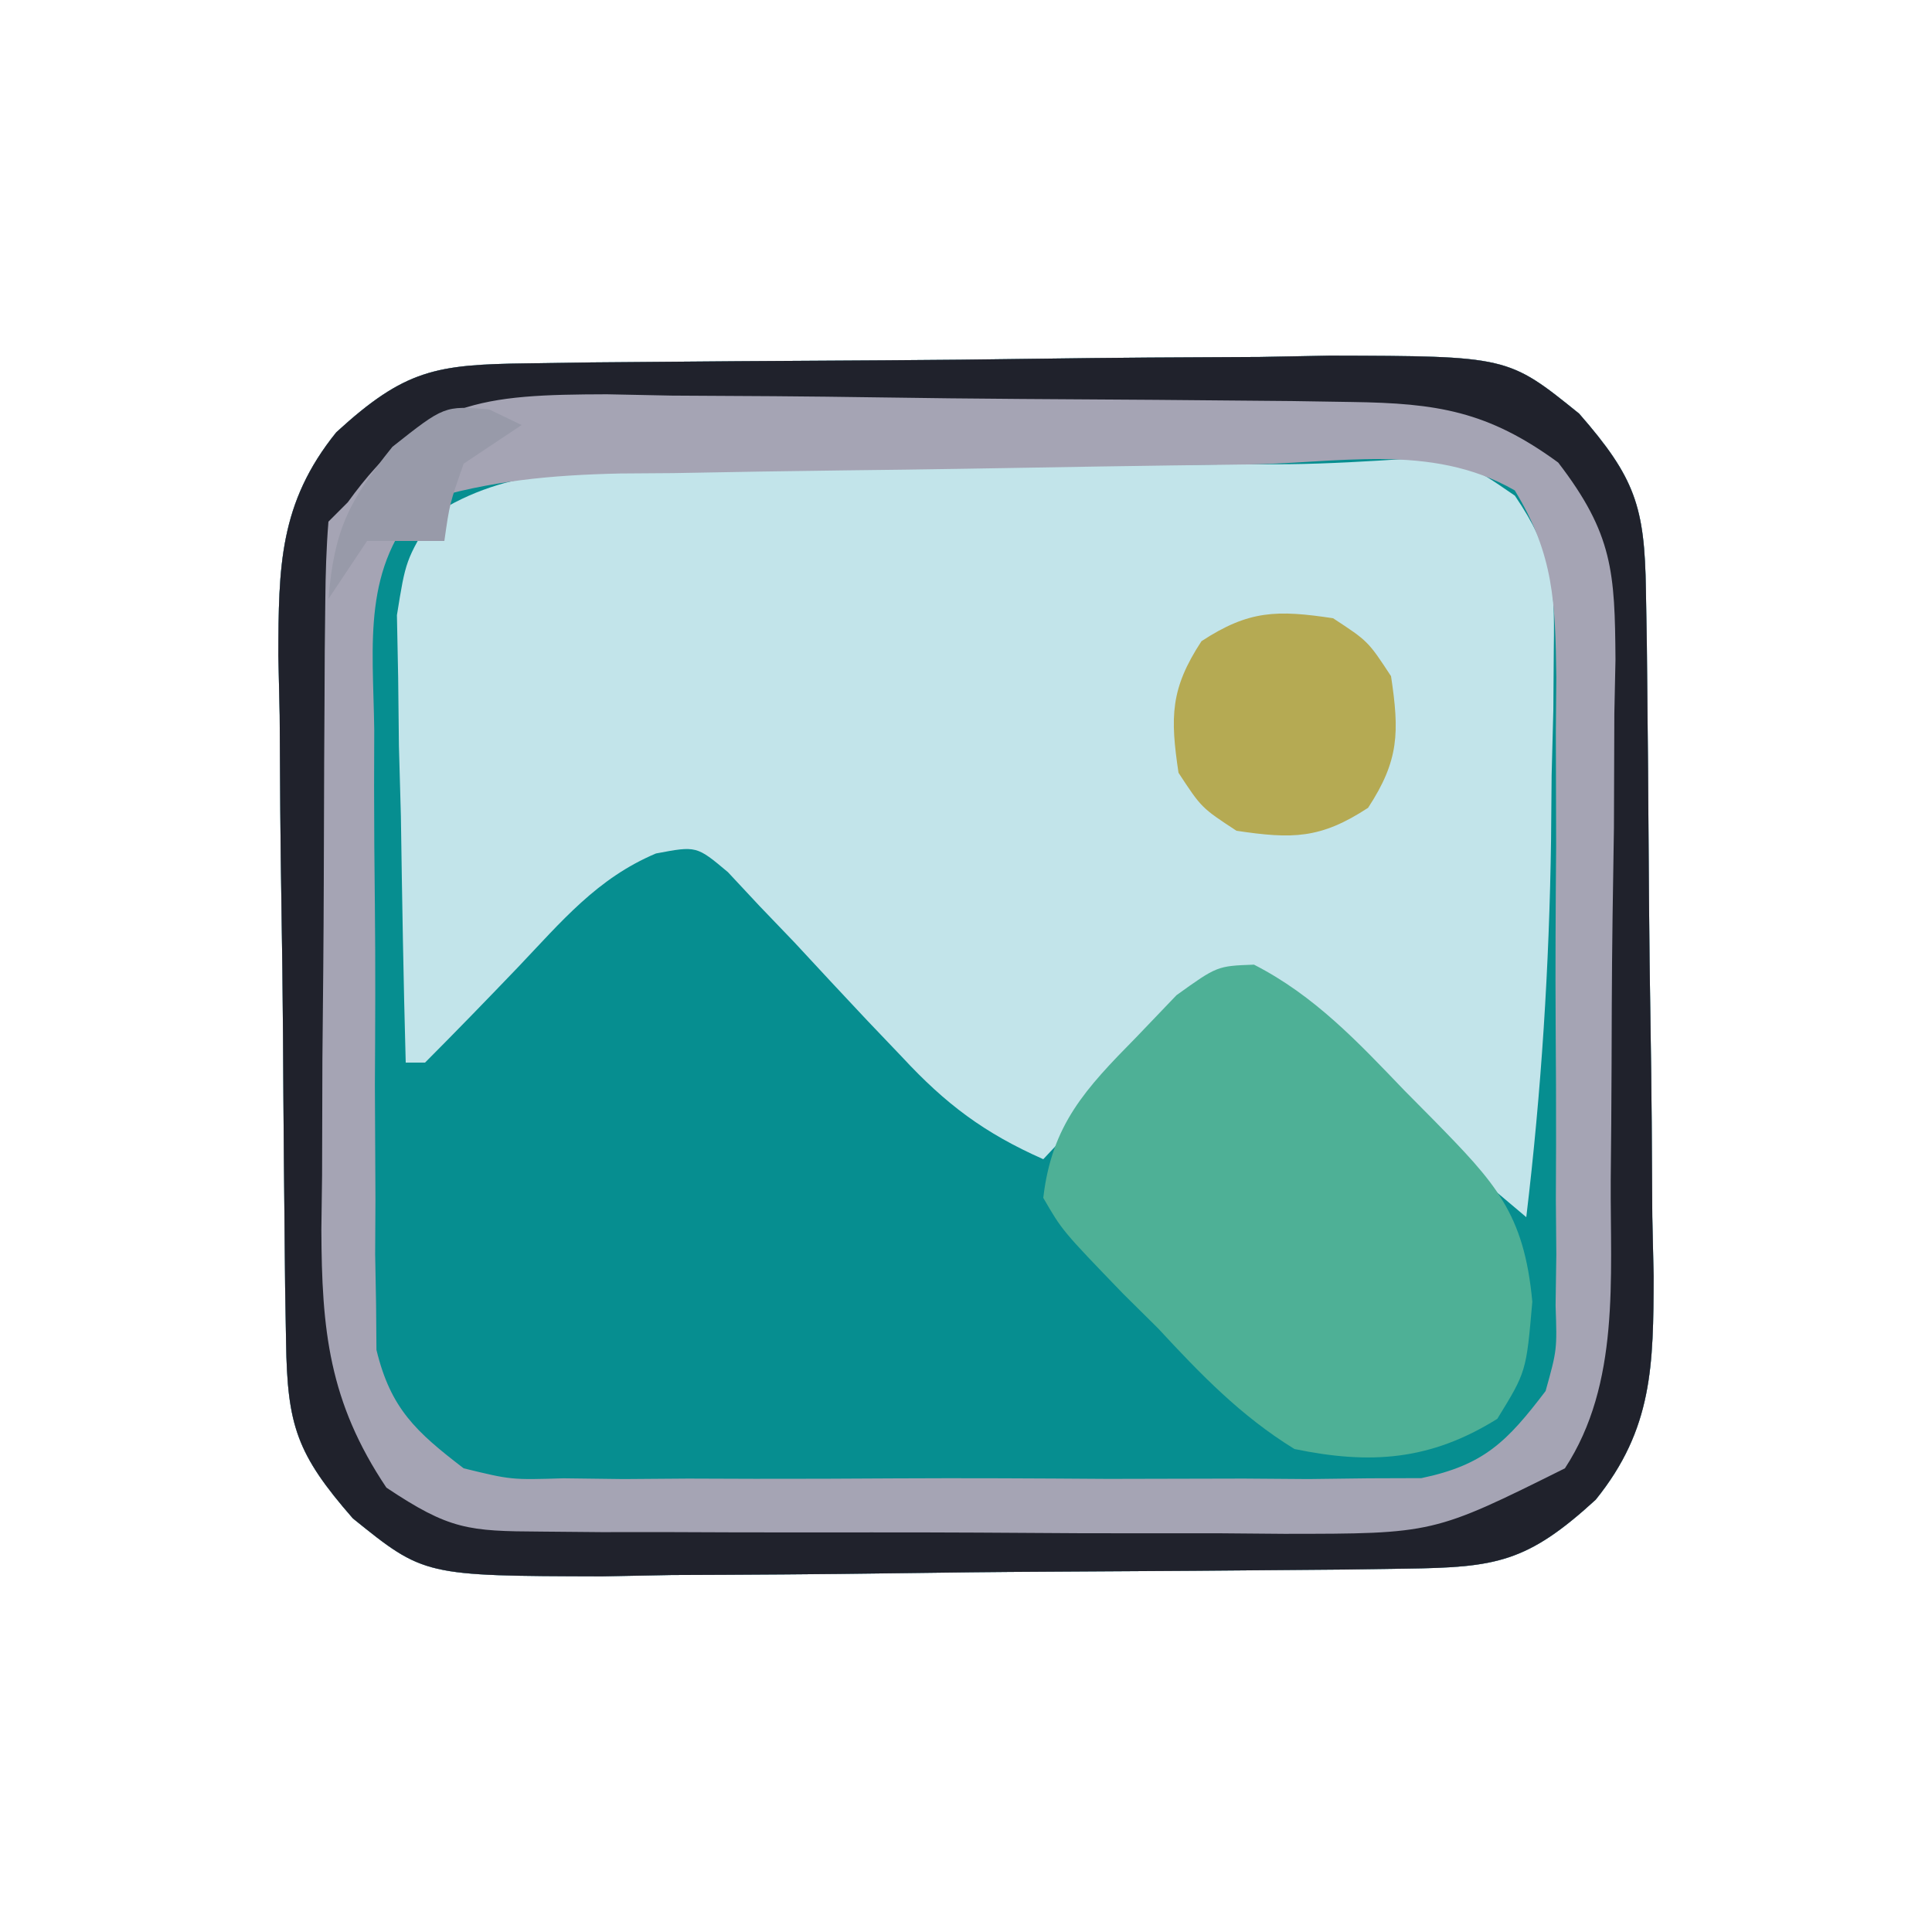 <?xml version="1.0" encoding="UTF-8"?>
<svg version="1.1" xmlns="http://www.w3.org/2000/svg" width="100" height="100">
<path d="M0 0 C1.102 -0.016 2.203 -0.032 3.338 -0.049 C8.384 -0.093 13.429 -0.134 18.475 -0.157 C21.137 -0.171 23.797 -0.201 26.459 -0.239 C30.294 -0.294 34.127 -0.316 37.962 -0.331 C39.743 -0.365 39.743 -0.365 41.561 -0.399 C50.775 -0.376 50.775 -0.376 54.463 2.601 C57.378 5.937 57.854 7.422 57.92 11.731 C57.936 12.672 57.953 13.614 57.969 14.584 C58.014 18.897 58.055 23.209 58.078 27.522 C58.094 29.796 58.121 32.069 58.16 34.342 C58.214 37.621 58.236 40.898 58.251 44.177 C58.274 45.19 58.296 46.203 58.32 47.246 C58.306 51.843 58.284 55.15 55.32 58.819 C51.763 62.076 50.165 62.323 45.455 62.386 C44.353 62.402 43.252 62.418 42.117 62.434 C37.071 62.479 32.026 62.52 26.98 62.543 C24.318 62.556 21.658 62.587 18.996 62.625 C15.162 62.68 11.328 62.702 7.493 62.716 C5.712 62.75 5.712 62.75 3.894 62.785 C-5.32 62.761 -5.32 62.761 -9.008 59.785 C-11.923 56.448 -12.399 54.964 -12.465 50.655 C-12.481 49.713 -12.497 48.772 -12.514 47.802 C-12.558 43.489 -12.6 39.177 -12.623 34.864 C-12.639 32.59 -12.666 30.317 -12.705 28.043 C-12.759 24.765 -12.781 21.487 -12.796 18.208 C-12.819 17.196 -12.841 16.183 -12.865 15.14 C-12.851 10.543 -12.829 7.236 -9.865 3.567 C-6.308 0.31 -4.71 0.062 0 0 Z " fill="#068E90" transform="translate(27.272,18.807)"/>
<path d="M0 0 C3.115 0.255 3.115 0.255 5.525 1.911 C7.466 4.774 7.592 6.325 7.54 9.763 C7.528 11.368 7.528 11.368 7.515 13.005 C7.486 14.119 7.457 15.232 7.427 16.38 C7.412 18.016 7.412 18.016 7.398 19.685 C7.307 26.254 6.896 32.732 6.115 39.255 C2.531 36.247 -0.909 33.273 -4.073 29.817 C-6.488 27.012 -6.488 27.012 -8.796 27.341 C-11.521 28.533 -13.089 30.169 -15.135 32.317 C-15.842 33.051 -16.548 33.784 -17.276 34.54 C-17.807 35.106 -18.338 35.672 -18.885 36.255 C-21.943 34.9 -23.93 33.408 -26.198 30.962 C-26.799 30.332 -27.399 29.703 -28.018 29.054 C-29.269 27.723 -30.514 26.387 -31.753 25.046 C-32.353 24.42 -32.954 23.794 -33.573 23.149 C-34.113 22.57 -34.653 21.991 -35.21 21.395 C-36.832 20.033 -36.832 20.033 -38.934 20.431 C-41.98 21.717 -43.811 23.941 -46.073 26.317 C-47.663 27.977 -49.263 29.627 -50.885 31.255 C-51.215 31.255 -51.545 31.255 -51.885 31.255 C-52.002 27.005 -52.073 22.756 -52.135 18.505 C-52.169 17.298 -52.203 16.092 -52.237 14.849 C-52.25 13.688 -52.263 12.528 -52.276 11.333 C-52.297 10.265 -52.318 9.196 -52.34 8.096 C-51.885 5.255 -51.885 5.255 -50.472 2.913 C-46.502 0.368 -42.741 0.652 -38.116 0.646 C-37.162 0.629 -36.207 0.612 -35.224 0.595 C-32.174 0.547 -29.124 0.526 -26.073 0.505 C-24.031 0.477 -21.988 0.447 -19.946 0.415 C-15.356 0.348 -10.767 0.284 -6.176 0.282 C-4.115 0.258 -2.056 0.135 0 0 Z " fill="#C2E4EA" transform="translate(72.885,23.745)"/>
<path d="M0 0 C1.102 -0.016 2.203 -0.032 3.338 -0.049 C8.384 -0.093 13.429 -0.134 18.475 -0.157 C21.137 -0.171 23.797 -0.201 26.459 -0.239 C30.294 -0.294 34.127 -0.316 37.962 -0.331 C39.743 -0.365 39.743 -0.365 41.561 -0.399 C50.775 -0.376 50.775 -0.376 54.463 2.601 C57.378 5.937 57.854 7.422 57.92 11.731 C57.936 12.672 57.953 13.614 57.969 14.584 C58.014 18.897 58.055 23.209 58.078 27.522 C58.094 29.796 58.121 32.069 58.16 34.342 C58.214 37.621 58.236 40.898 58.251 44.177 C58.274 45.19 58.296 46.203 58.32 47.246 C58.306 51.843 58.284 55.15 55.32 58.819 C51.763 62.076 50.165 62.323 45.455 62.386 C44.353 62.402 43.252 62.418 42.117 62.434 C37.071 62.479 32.026 62.52 26.98 62.543 C24.318 62.556 21.658 62.587 18.996 62.625 C15.162 62.68 11.328 62.702 7.493 62.716 C5.712 62.75 5.712 62.75 3.894 62.785 C-5.32 62.761 -5.32 62.761 -9.008 59.785 C-11.923 56.448 -12.399 54.964 -12.465 50.655 C-12.481 49.713 -12.497 48.772 -12.514 47.802 C-12.558 43.489 -12.6 39.177 -12.623 34.864 C-12.639 32.59 -12.666 30.317 -12.705 28.043 C-12.759 24.765 -12.781 21.487 -12.796 18.208 C-12.819 17.196 -12.841 16.183 -12.865 15.14 C-12.851 10.543 -12.829 7.236 -9.865 3.567 C-6.308 0.31 -4.71 0.062 0 0 Z M36.973 5.237 C32.207 5.294 27.441 5.372 22.675 5.455 C20.623 5.489 18.571 5.517 16.519 5.539 C13.544 5.573 10.57 5.625 7.595 5.681 C6.68 5.688 5.765 5.694 4.823 5.701 C1.204 5.784 -1.872 6.073 -5.35 7.114 C-8.548 10.572 -7.966 14.433 -7.901 18.97 C-7.904 19.933 -7.906 20.896 -7.909 21.888 C-7.908 23.925 -7.894 25.962 -7.869 27.998 C-7.835 31.116 -7.849 34.23 -7.868 37.347 C-7.861 39.326 -7.852 41.304 -7.839 43.283 C-7.844 44.215 -7.849 45.147 -7.854 46.108 C-7.838 46.979 -7.822 47.85 -7.806 48.747 C-7.8 49.511 -7.794 50.275 -7.787 51.062 C-7.051 54.108 -5.737 55.304 -3.272 57.193 C-0.811 57.793 -0.811 57.793 1.892 57.71 C2.919 57.723 3.947 57.736 5.006 57.749 C6.111 57.741 7.215 57.732 8.353 57.724 C9.492 57.728 10.631 57.732 11.804 57.736 C14.212 57.738 16.619 57.731 19.026 57.714 C22.714 57.693 26.399 57.714 30.087 57.74 C32.425 57.737 34.764 57.732 37.103 57.724 C38.759 57.736 38.759 57.736 40.449 57.749 C41.477 57.736 42.504 57.723 43.563 57.71 C44.466 57.707 45.369 57.704 46.299 57.701 C49.548 57.021 50.735 55.809 52.728 53.193 C53.323 51.059 53.323 51.059 53.245 48.763 C53.258 47.895 53.27 47.028 53.283 46.134 C53.275 45.205 53.267 44.275 53.259 43.318 C53.263 42.356 53.266 41.395 53.27 40.404 C53.273 38.374 53.266 36.343 53.249 34.312 C53.228 31.204 53.249 28.098 53.274 24.99 C53.272 23.016 53.267 21.042 53.259 19.068 C53.267 18.139 53.275 17.209 53.283 16.252 C53.227 12.384 53.171 9.92 51.132 6.576 C46.752 4.057 41.874 5.217 36.973 5.237 Z " fill="#A5A4B4" transform="translate(27.272,18.807)"/>
<path d="M0 0 C1.102 -0.016 2.203 -0.032 3.338 -0.049 C8.384 -0.093 13.429 -0.134 18.475 -0.157 C21.137 -0.171 23.797 -0.201 26.459 -0.239 C30.294 -0.294 34.127 -0.316 37.962 -0.331 C39.743 -0.365 39.743 -0.365 41.561 -0.399 C50.775 -0.376 50.775 -0.376 54.463 2.601 C57.378 5.937 57.854 7.422 57.92 11.731 C57.936 12.672 57.953 13.614 57.969 14.584 C58.014 18.897 58.055 23.209 58.078 27.522 C58.094 29.796 58.121 32.069 58.16 34.342 C58.214 37.621 58.236 40.898 58.251 44.177 C58.274 45.19 58.296 46.203 58.32 47.246 C58.306 51.843 58.284 55.15 55.32 58.819 C51.763 62.076 50.165 62.323 45.455 62.386 C44.353 62.402 43.252 62.418 42.117 62.434 C37.071 62.479 32.026 62.52 26.98 62.543 C24.318 62.556 21.658 62.587 18.996 62.625 C15.162 62.68 11.328 62.702 7.493 62.716 C5.712 62.75 5.712 62.75 3.894 62.785 C-5.32 62.761 -5.32 62.761 -9.008 59.785 C-11.923 56.448 -12.399 54.964 -12.465 50.655 C-12.481 49.713 -12.497 48.772 -12.514 47.802 C-12.558 43.489 -12.6 39.177 -12.623 34.864 C-12.639 32.59 -12.666 30.317 -12.705 28.043 C-12.759 24.765 -12.781 21.487 -12.796 18.208 C-12.819 17.196 -12.841 16.183 -12.865 15.14 C-12.851 10.543 -12.829 7.236 -9.865 3.567 C-6.308 0.31 -4.71 0.062 0 0 Z M-9.272 7.193 C-9.602 7.523 -9.932 7.853 -10.272 8.193 C-10.381 9.542 -10.421 10.897 -10.434 12.25 C-10.443 13.112 -10.453 13.973 -10.463 14.861 C-10.467 15.799 -10.471 16.738 -10.476 17.705 C-10.481 18.666 -10.487 19.627 -10.493 20.617 C-10.502 22.657 -10.509 24.697 -10.513 26.738 C-10.522 29.85 -10.553 32.962 -10.585 36.074 C-10.591 38.055 -10.597 40.036 -10.601 42.017 C-10.613 42.945 -10.625 43.874 -10.638 44.83 C-10.62 50.024 -10.256 53.738 -7.272 58.193 C-4.003 60.373 -3.043 60.448 0.746 60.468 C1.768 60.477 2.789 60.487 3.842 60.496 C5.496 60.495 5.496 60.495 7.185 60.494 C8.888 60.5 8.888 60.5 10.626 60.507 C13.031 60.512 15.436 60.513 17.841 60.509 C21.515 60.505 25.188 60.529 28.862 60.554 C31.199 60.556 33.535 60.557 35.872 60.556 C36.969 60.565 38.066 60.575 39.196 60.584 C46.923 60.581 46.923 60.581 53.728 57.193 C56.6 52.802 56.069 47.335 56.099 42.255 C56.108 41.298 56.117 40.34 56.126 39.353 C56.14 37.333 56.149 35.312 56.153 33.292 C56.165 30.203 56.214 27.117 56.265 24.029 C56.274 22.063 56.281 20.097 56.286 18.13 C56.306 17.209 56.325 16.288 56.345 15.34 C56.313 10.809 56.216 8.829 53.38 5.134 C49.732 2.464 47.094 2.063 42.693 2 C41.668 1.984 40.643 1.968 39.588 1.951 C34.911 1.907 30.235 1.866 25.559 1.843 C23.092 1.826 20.624 1.799 18.157 1.761 C14.599 1.706 11.043 1.684 7.485 1.669 C6.383 1.647 5.281 1.624 4.145 1.601 C-2.268 1.618 -5.425 1.867 -9.272 7.193 Z " fill="#20222C" transform="translate(27.272,18.807)"/>
<path d="M0 0 C3.13 1.6 5.376 4.001 7.781 6.508 C8.279 7.011 8.778 7.515 9.291 8.033 C12.479 11.29 13.981 12.851 14.406 17.445 C14.094 21.07 14.094 21.07 12.594 23.508 C9.132 25.671 6.016 25.884 2.094 25.07 C-0.681 23.363 -2.764 21.201 -4.969 18.82 C-5.561 18.234 -6.153 17.647 -6.764 17.043 C-9.924 13.769 -9.924 13.769 -10.906 12.07 C-10.468 8.288 -8.729 6.432 -6.094 3.758 C-5.063 2.681 -5.063 2.681 -4.012 1.582 C-1.906 0.07 -1.906 0.07 0 0 Z " fill="#4EB096" transform="translate(64.906,49.93)"/>
<path d="M0 0 C1.812 1.188 1.812 1.188 3 3 C3.433 5.889 3.425 7.351 1.812 9.812 C-0.649 11.425 -2.111 11.433 -5 11 C-6.812 9.812 -6.812 9.812 -8 8 C-8.433 5.111 -8.425 3.649 -6.812 1.188 C-4.351 -0.425 -2.889 -0.433 0 0 Z " fill="#B5AA53" transform="translate(69,32)"/>
<path d="M0 0 C0.557 0.268 1.114 0.536 1.688 0.812 C0.698 1.472 -0.292 2.132 -1.312 2.812 C-2.036 4.872 -2.036 4.872 -2.312 6.812 C-3.632 6.812 -4.952 6.812 -6.312 6.812 C-6.973 7.803 -7.633 8.793 -8.312 9.812 C-8.007 6.243 -7.288 4.782 -5 1.938 C-2.312 -0.188 -2.312 -0.188 0 0 Z " fill="#989AA9" transform="translate(25.312,21.188)"/>
</svg>

